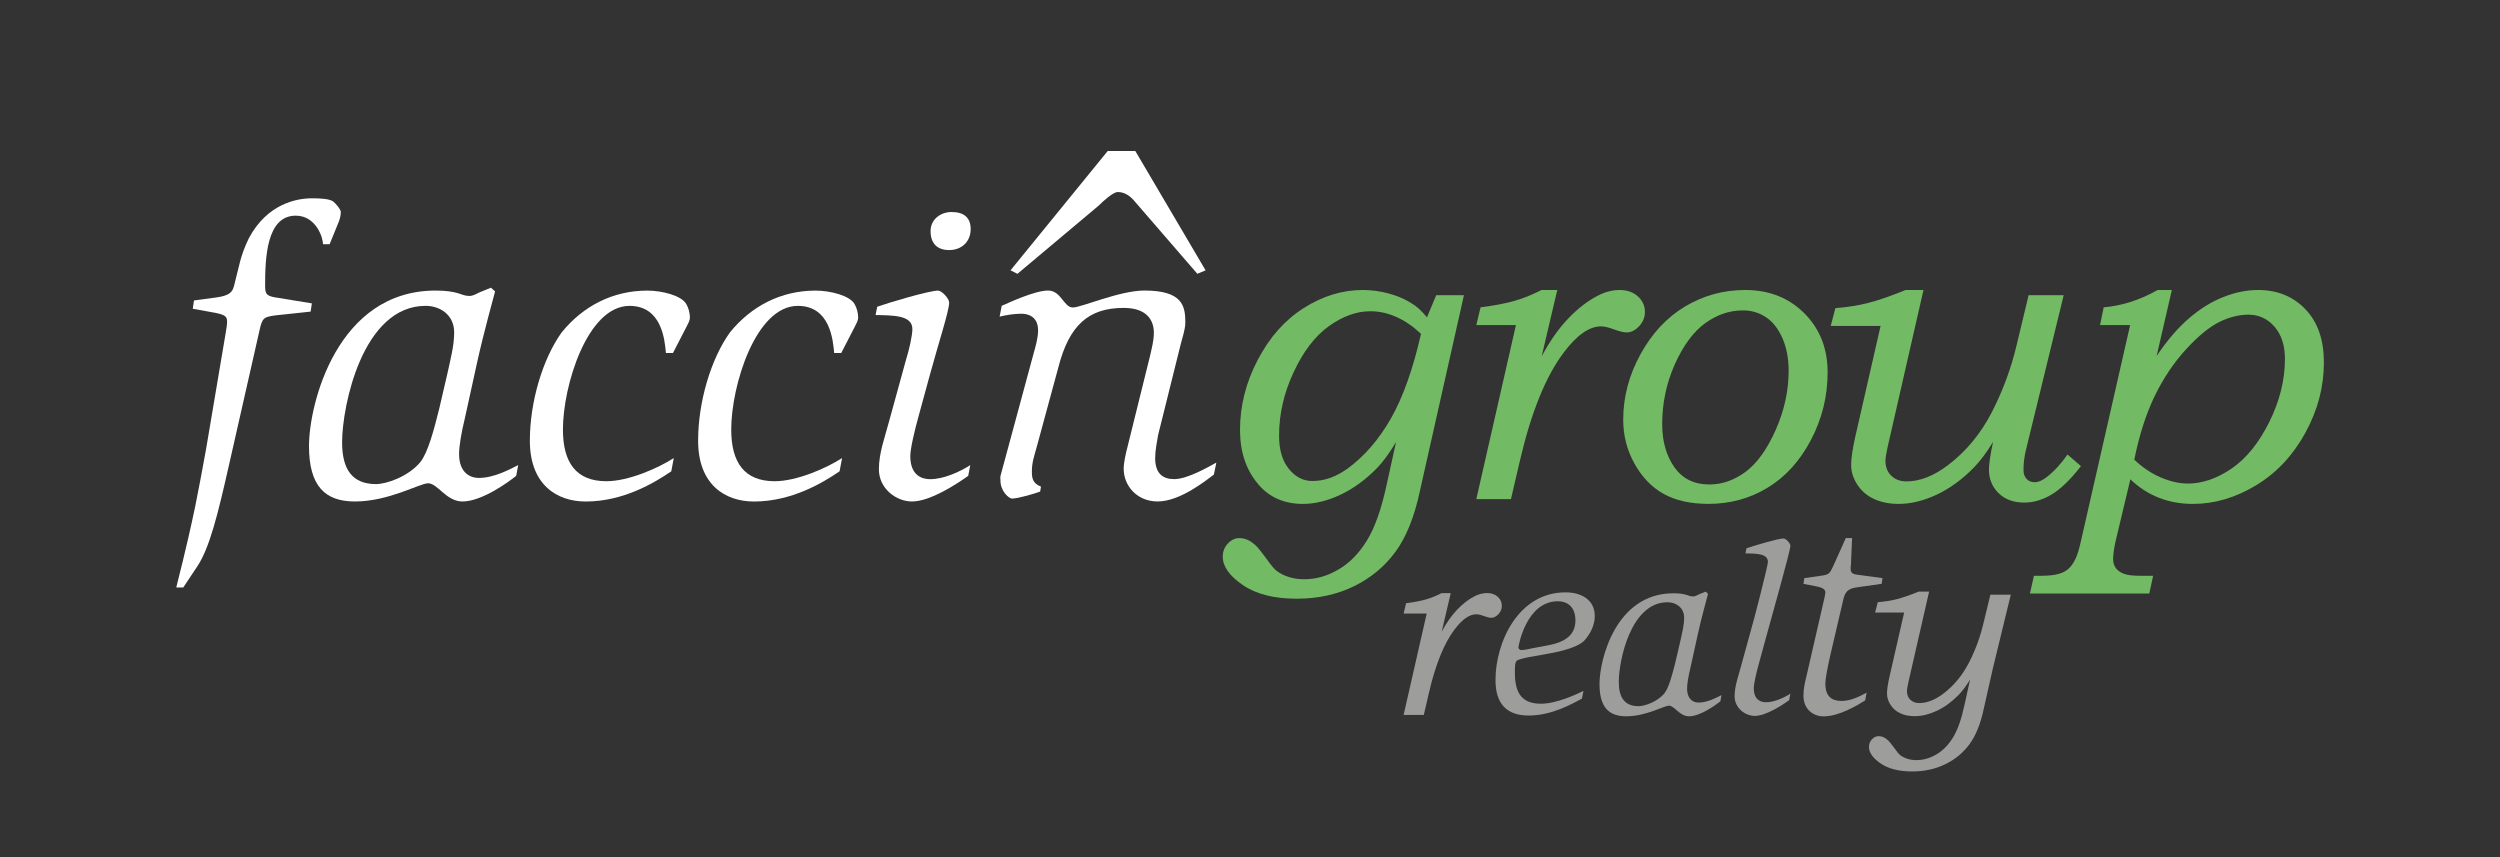 <?xml version="1.0" encoding="utf-8"?>
<!-- Generator: Adobe Illustrator 23.0.2, SVG Export Plug-In . SVG Version: 6.00 Build 0)  -->
<svg version="1.1" id="Camada_1" xmlns="http://www.w3.org/2000/svg" xmlns:xlink="http://www.w3.org/1999/xlink" x="0px" y="0px"
	 viewBox="0 0 793.7 272.13" style="enable-background:new 0 0 793.7 272.13;" xml:space="preserve">
<rect x="0" y="0" width="793.7" height="272.13" fill="#333333" stroke="none"/>
<style type="text/css">
	.st0{fill-rule:evenodd;clip-rule:evenodd;fill:#FFFFFF;}
	.st1{fill-rule:evenodd;clip-rule:evenodd;fill:#73BA64;}
	.st2{fill-rule:evenodd;clip-rule:evenodd;fill:#9D9D9C;}
</style>
<g>
	<path class="st0" d="M320.82,85.82l30.86-37.88h8.76l22.31,37.89l-2.62,1.09l-19.69-22.76c-1.75-2.19-3.6-3.19-5.57-3.19
		c-1.53,0-4.71,2.96-6.03,4.28l-25.82,21.68L320.82,85.82z"/>
	<path class="st0" d="M55.96,186.52c0.52-2.36,3.02-11.42,6.04-25.87c1.18-6.04,2.36-11.95,3.41-17.99l6.3-37.29
		c0.13-0.79,0.39-2.23,0.39-3.15c0-1.58-0.39-2.23-3.68-2.89l-7.22-1.31l0.39-2.63l6.83-0.92c6.04-0.79,5.52-2.63,6.43-5.91
		c0.92-3.28,1.44-7.48,4.2-13c5.78-10.77,14.97-12.6,19.96-12.6c2.62,0,5.65,0.13,6.83,1.05c0.92,0.79,2.36,2.49,2.36,3.28
		c0,1.05-0.26,2.1-0.66,3.15l-2.89,7.09h-2.1c0-2.1-2.23-9.06-8.66-9.06c-9.32,0-9.72,13.52-9.72,22.32c0,2.76,0.53,3.28,4.34,3.81
		l10.5,1.71l-0.39,2.62l-11.03,1.18c-3.81,0.52-4.33,0.66-5.25,4.99l-9.85,43.46c-3.28,14.44-5.91,25.34-9.85,31.25l-4.46,6.7H55.96
		z"/>
	<path class="st0" d="M142.09,118.38c0.92-4.33,2.1-8.53,2.1-12.87c0-5.52-4.46-8.41-9.06-8.41c-20.09,0-26.52,31.91-26.52,43.33
		c0,8.67,3.28,13.26,10.77,13.26c3.28,0,10.24-2.36,14.05-6.96c2.49-3.15,4.33-10.24,6.04-17.07L142.09,118.38L142.09,118.38z
		 M163.88,151.07c-2.1,1.71-10.77,8.14-17.07,8.14c-5.12,0-7.88-5.78-10.9-5.78c-2.62,0-12.47,5.78-23.24,5.78
		c-9.45,0-14.57-4.86-14.57-17.59c0-13.39,8.93-49.37,40.18-49.37c3.54,0,5.51,0.39,6.96,0.79c1.58,0.53,2.49,0.92,3.81,0.92
		c1.18,0,2.1-0.66,3.28-1.18l3.54-1.44l1.31,1.18c-0.39,1.58-3.54,12.74-5.65,22.32l-4.07,18.51c-0.92,3.68-1.71,8.27-1.71,10.77
		c0,5.51,3.02,7.61,6.3,7.61c4.86,0,9.85-2.76,12.47-4.07L163.88,151.07z"/>
	<path class="st0" d="M213.12,149.63c-5.38,3.68-15.23,9.59-27.18,9.59c-9.06,0-17.72-5.25-17.72-19.3c0-12.34,4.07-26,10.11-34.4
		c6.83-8.41,16.28-13.26,27.18-13.26c4.73,0,10.77,1.58,12.34,4.2c0.79,1.31,1.18,3.02,1.18,4.33c0,1.05-0.66,2.1-1.05,2.89
		l-4.33,8.4h-2.23c-0.39-4.2-1.31-14.97-11.56-14.97c-13.39,0-21.14,25.34-21.14,39.26c0,10.5,4.2,16.41,13.79,16.41
		c7.09,0,16.54-4.2,21.4-7.35L213.12,149.63z"/>
	<path class="st0" d="M266.55,149.63c-5.38,3.68-15.23,9.59-27.18,9.59c-9.06,0-17.73-5.25-17.73-19.3c0-12.34,4.07-26,10.11-34.4
		c6.83-8.41,16.28-13.26,27.18-13.26c4.73,0,10.77,1.58,12.34,4.2c0.79,1.31,1.18,3.02,1.18,4.33c0,1.05-0.66,2.1-1.05,2.89
		l-4.33,8.4h-2.23c-0.39-4.2-1.31-14.97-11.55-14.97c-13.39,0-21.14,25.34-21.14,39.26c0,10.5,4.2,16.41,13.79,16.41
		c7.09,0,16.54-4.2,21.4-7.35L266.55,149.63z"/>
	<path class="st0" d="M295.44,73.35c0-3.68,3.15-6.04,6.69-6.04c3.94,0,6.04,1.84,6.04,5.38c0,4.2-3.02,6.7-6.83,6.7
		C297.67,79.39,295.44,77.42,295.44,73.35L295.44,73.35z M307.39,151.07c-3.68,2.63-12.08,8.14-17.86,8.14
		c-4.99,0-10.5-4.07-10.5-10.24c0-5.25,1.97-10.37,3.28-15.36l5.38-19.56c0.92-2.89,1.97-7.48,1.97-9.58
		c0-4.46-6.17-4.33-11.68-4.46l0.52-2.63c3.68-1.31,16.54-5.12,19.3-5.12c1.18,0,3.54,2.49,3.54,3.81c0,2.63-3.54,13.39-6.17,23.11
		l-3.55,13c-1.18,4.2-2.62,10.24-2.62,12.6c0,6.17,3.68,7.35,6.3,7.35c4.33,0,9.46-2.36,12.74-4.46L307.39,151.07z"/>
	<path class="st0" d="M329.18,141.75c-0.79,2.89-1.58,4.99-1.58,7.88c0,1.97,0.13,3.81,2.89,4.86l-0.26,1.57
		c-1.31,0.52-6.96,2.23-8.93,2.23c-0.92,0-3.68-2.23-3.68-5.78c0-0.52-0.13-1.18,0.13-1.84l10.37-38.34
		c0.66-2.36,1.45-4.99,1.45-7.48c0-4.86-3.94-5.25-5.25-5.25c-2.36,0-4.73,0.39-6.96,0.92l0.66-3.42c2.62-1.18,10.64-4.86,14.7-4.86
		c4.2,0,4.99,5.38,7.88,5.38c2.76,0,14.84-5.38,22.72-5.38c12.08,0,13,4.86,13,10.11c0,2.36-1.05,5.12-1.57,7.35l-7.09,28.49
		c-0.39,2.23-0.92,4.99-0.92,7.22c0,5.25,2.76,6.7,6.04,6.7c4.2,0,10.77-3.81,13.39-5.25l-0.79,3.81
		c-2.63,1.97-10.77,8.53-17.86,8.53c-6.56,0-10.77-4.99-10.77-10.37c0-1.97,0.66-4.86,1.18-6.83l7.22-29.15
		c0.52-2.36,1.18-4.73,1.18-7.22c0-3.41-1.71-7.88-9.58-7.88c-11.16,0-17.33,5.51-20.75,18.91L329.18,141.75z"/>
</g>
<g>
	<path class="st1" d="M464.77,93.72l-14,62.25c-1.74,8.18-4.33,14.57-7.74,19.22c-3.41,4.65-7.79,8.29-13.17,10.93
		c-5.38,2.63-11.43,3.96-18.17,3.96c-7.17,0-12.9-1.44-17.14-4.35c-4.24-2.91-6.35-5.91-6.35-8.98c0-1.63,0.53-3,1.6-4.17
		c1.08-1.17,2.31-1.74,3.69-1.74c0.89,0,1.76,0.18,2.59,0.55c0.82,0.37,1.7,0.96,2.63,1.83c0.69,0.64,1.76,1.99,3.3,4.08
		c1.47,2.08,2.54,3.37,3.21,3.87c1.12,0.87,2.43,1.54,3.96,2.02c1.51,0.48,3.14,0.71,4.88,0.71c3.8,0,7.45-1.05,10.95-3.14
		c3.53-2.08,6.51-5.15,8.98-9.19c2.5-4.06,4.56-9.9,6.21-17.53l3.02-13.7c-2.02,3.39-4.01,6.12-5.96,8.18
		c-3.71,3.8-7.63,6.64-11.73,8.57c-4.12,1.92-8.06,2.89-11.87,2.89c-5.82,0-10.47-1.99-13.95-5.96c-4.01-4.56-6.03-10.4-6.03-17.5
		c0-7.7,1.88-15.12,5.64-22.29c3.76-7.17,8.61-12.65,14.62-16.45c5.98-3.8,12.21-5.71,18.7-5.71c2.77,0,5.52,0.37,8.23,1.1
		c2.7,0.73,5.11,1.76,7.26,3.12c1.65,0.96,3.3,2.45,4.9,4.47l2.93-7.03H464.77L464.77,93.72z M451.14,105.98
		c-2.59-2.41-5.22-4.22-7.9-5.38c-2.68-1.19-5.41-1.79-8.18-1.79c-4.38,0-8.75,1.58-13.15,4.72c-4.4,3.16-8.13,8.02-11.2,14.62
		c-3.09,6.58-4.63,13.29-4.63,20.19c0,4.47,1.03,8,3.12,10.54c2.06,2.54,4.54,3.83,7.45,3.83c3.73,0,7.4-1.28,11.02-3.83
		c5.43-3.94,10.06-9.28,13.93-16.04C445.43,126.08,448.62,117.14,451.14,105.98z"/>
	<path class="st1" d="M494.4,92.07l-4.95,21.06c2.59-4.83,5.38-8.84,8.43-12.01c3.05-3.18,6.16-5.59,9.37-7.24
		c2.31-1.21,4.63-1.81,6.99-1.81c2.36,0,4.28,0.69,5.77,2.04c1.49,1.35,2.22,3,2.22,4.97c0,1.67-0.62,3.18-1.86,4.49
		c-1.21,1.31-2.54,1.97-3.92,1.97c-0.94,0-2.27-0.32-3.96-0.94c-1.74-0.66-3.14-0.99-4.17-0.99c-3.76,0-7.72,2.77-11.89,8.34
		c-5.68,7.52-10.33,18.99-13.91,34.39l-2.82,12.12h-11l12.58-55.26h-12.58l1.35-5.64c4.22-0.53,7.74-1.19,10.61-1.99
		c2.84-0.8,5.77-1.97,8.75-3.51H494.4z"/>
	<path class="st1" d="M554.06,92.07c7.61,0,13.86,2.47,18.79,7.4c4.93,4.95,7.38,11.18,7.38,18.74c0,7.61-1.76,14.73-5.27,21.42
		c-3.51,6.69-8.09,11.75-13.75,15.19c-5.66,3.44-11.91,5.15-18.76,5.15c-5.73,0-10.47-1.05-14.25-3.16
		c-3.78-2.08-6.87-5.29-9.26-9.58c-2.41-4.28-3.6-8.96-3.6-14c0-7.22,1.83-14.11,5.48-20.76c3.64-6.64,8.36-11.71,14.18-15.19
		C540.82,93.82,547.17,92.07,554.06,92.07L554.06,92.07z M553.4,98.54c-4.28,0-8.29,1.35-12.03,4.06
		c-3.76,2.73-6.97,7.08-9.65,13.06c-2.68,6-4.01,12.35-4.01,19.02c0,5.41,1.28,9.94,3.85,13.63c2.57,3.67,6.28,5.5,11.14,5.5
		c4.06,0,7.9-1.35,11.55-4.06c3.62-2.73,6.8-7.15,9.53-13.33c2.73-6.19,4.08-12.42,4.08-18.74c0-3.85-0.66-7.29-1.97-10.31
		c-1.33-3-3.07-5.25-5.25-6.67C558.44,99.25,556.03,98.54,553.4,98.54z"/>
	<path class="st1" d="M644.04,93.72h11.14l-11.96,49.03c-0.55,2.2-0.8,4.38-0.8,6.48c0,1.19,0.32,2.13,1.01,2.84
		c0.66,0.69,1.51,1.03,2.5,1.03c1.17,0,2.43-0.53,3.76-1.56c2.41-1.86,4.63-4.26,6.71-7.24l4.26,3.69
		c-3.32,4.26-6.41,7.26-9.28,8.98c-2.84,1.72-5.77,2.59-8.75,2.59c-3.39,0-6.09-1.01-8.13-3c-2.04-2.02-3.05-4.49-3.05-7.42
		c0-1.9,0.44-4.83,1.31-8.84c-2.04,3.35-4.06,6.03-6,8.04c-3.78,3.87-7.77,6.78-11.96,8.73c-4.19,1.95-8.18,2.91-11.96,2.91
		c-3.05,0-5.7-0.53-7.95-1.6c-2.25-1.05-4.01-2.59-5.29-4.61c-1.28-1.99-1.9-4.03-1.9-6.14c0-2.08,0.44-5.06,1.31-8.96l8.04-35.19
		h-15.83l1.47-5.64c3.87-0.32,7.35-0.87,10.45-1.67c3.09-0.78,7.06-2.15,11.85-4.1h5.68l-11.41,49.95
		c-0.44,1.99-0.66,3.44-0.66,4.31c0,1.97,0.62,3.53,1.86,4.72c1.26,1.19,2.84,1.79,4.79,1.79c4.26,0,8.66-1.72,13.2-5.16
		c5.77-4.38,10.43-10.03,13.98-16.93c3.53-6.9,6.16-14.07,7.88-21.47L644.04,93.72z"/>
	<path class="st1" d="M689.52,92.07l-4.83,20.94c3.46-5.11,6.94-9.14,10.45-12.1c3.48-2.98,7.1-5.2,10.81-6.64
		c3.71-1.47,7.38-2.2,10.97-2.2c6.12,0,11.11,2.04,15.03,6.14c3.9,4.08,5.84,9.69,5.84,16.86c0,7.77-1.97,15.24-5.93,22.41
		c-3.94,7.17-9.16,12.72-15.67,16.63c-6.51,3.92-13.15,5.87-19.93,5.87c-7.86,0-14.5-2.61-19.91-7.81l-4.74,19.86
		c-0.48,2.27-0.73,4.1-0.73,5.48c0,1.1,0.28,2.04,0.85,2.84c0.55,0.78,1.4,1.37,2.54,1.81c1.15,0.44,2.84,0.64,5.13,0.64h4.17
		l-1.21,5.64h-37.9l1.28-5.64c3.23,0.05,5.45-0.07,6.71-0.34c1.7-0.3,3.02-0.85,3.99-1.65c0.96-0.78,1.81-1.92,2.52-3.46
		c0.55-1.08,1.12-2.98,1.74-5.73l15.58-68.41h-9.55l1.15-5.64c5.77-0.48,11.48-2.31,17.14-5.5H689.52L689.52,92.07z M677.59,145.94
		c2.61,2.47,5.43,4.38,8.45,5.66c3.02,1.28,5.89,1.92,8.59,1.92c4.54,0,9.14-1.58,13.79-4.72c4.67-3.16,8.66-8.09,12.01-14.78
		c3.32-6.69,4.99-13.36,4.99-20.03c0-4.33-1.12-7.77-3.34-10.31c-2.22-2.52-4.97-3.78-8.29-3.78c-2.98,0-6.05,0.78-9.19,2.31
		c-3.14,1.56-6.67,4.42-10.54,8.64c-3.87,4.22-7.19,9.14-9.94,14.78C681.37,131.28,679.19,138.04,677.59,145.94z"/>
</g>
<g>
	<path class="st2" d="M460.59,188.28l-2.88,12.26c1.51-2.82,3.14-5.15,4.91-6.99c1.77-1.85,3.59-3.26,5.46-4.22
		c1.35-0.71,2.7-1.05,4.07-1.05s2.5,0.4,3.36,1.19c0.87,0.79,1.29,1.75,1.29,2.9c0,0.97-0.36,1.85-1.08,2.62
		c-0.71,0.76-1.48,1.15-2.28,1.15c-0.55,0-1.32-0.19-2.31-0.55c-1.01-0.39-1.83-0.57-2.43-0.57c-2.19,0-4.5,1.61-6.93,4.86
		c-3.31,4.38-6.02,11.06-8.1,20.03l-1.64,7.06h-6.41l7.33-32.19h-7.33l0.79-3.28c2.46-0.31,4.51-0.69,6.18-1.16
		c1.65-0.47,3.36-1.15,5.1-2.04H460.59z"/>
	<path class="st2" d="M491.2,204.93c4.6-0.84,8.97-2.61,8.97-7.98c0-3.53-1.84-6.06-5.6-6.06c-9.97,0-12.5,14.11-12.5,14.65
		c0,0.31,0.31,0.84,0.84,0.84c1.15,0,2.3-0.31,3.45-0.54L491.2,204.93L491.2,204.93z M502.24,221.8c-3.22,1.69-9.59,5.37-16.87,5.37
		c-7.06,0-10.58-3.76-10.58-11.27c0-11.96,7.21-27.84,22.24-27.84c4.91,0,9.28,2.3,9.28,7.52c0,2.91-1.38,5.6-3.22,7.67
		c-1.69,1.99-6.75,3.45-11.27,4.22l-4.6,0.84c-2.45,0.38-5.21,1-5.67,1.46c-0.46,0.46-0.61,1-0.61,3.68c0,5.44,1.38,9.97,8.21,9.97
		c5.06,0,11.35-2.99,13.57-4.07L502.24,221.8z"/>
	<path class="st2" d="M533.46,203.6c0.54-2.53,1.22-4.98,1.22-7.5c0-3.22-2.6-4.9-5.28-4.9c-11.71,0-15.47,18.61-15.47,25.27
		c0,5.05,1.91,7.73,6.28,7.73c1.91,0,5.97-1.38,8.19-4.06c1.45-1.84,2.53-5.97,3.52-9.95L533.46,203.6L533.46,203.6z M546.17,222.66
		c-1.23,0.99-6.28,4.75-9.95,4.75c-2.99,0-4.59-3.37-6.36-3.37c-1.53,0-7.27,3.37-13.55,3.37c-5.51,0-8.5-2.83-8.5-10.26
		c0-7.81,5.21-28.79,23.43-28.79c2.07,0,3.22,0.23,4.06,0.46c0.92,0.31,1.45,0.54,2.22,0.54c0.69,0,1.23-0.38,1.91-0.69l2.07-0.84
		l0.77,0.69c-0.23,0.92-2.07,7.43-3.29,13.02l-2.37,10.79c-0.54,2.14-1,4.82-1,6.28c0,3.21,1.76,4.44,3.67,4.44
		c2.83,0,5.74-1.61,7.27-2.37L546.17,222.66z"/>
	<path class="st2" d="M568.01,222.31c-2.25,1.6-7.38,4.97-10.9,4.97c-3.05,0-6.41-2.49-6.41-6.25c0-3.21,1.2-6.33,2-9.38l3.29-11.95
		c0.56-1.76,5.29-20.01,5.29-21.29c0-2.73-3.77-2.65-7.13-2.73l0.32-1.6c2.24-0.8,10.1-3.13,11.78-3.13c0.72,0,2.17,1.52,2.17,2.32
		c0,1.6-6.25,23.61-7.86,29.55l-2.17,7.94c-0.72,2.57-1.6,6.25-1.6,7.7c0,3.77,2.24,4.49,3.85,4.49c2.65,0,5.77-1.44,7.78-2.73
		L568.01,222.31z"/>
	<path class="st2" d="M592.15,222.37c-2.44,1.53-8.22,5.06-13.18,5.06c-3.16,0-6.41-2.08-6.41-6.59c0-2.26,0.45-4.06,0.99-6.32
		l5.6-24.37c0.09-0.72,0.36-1.35,0.36-2.17c0-0.72-0.72-1.35-2.35-1.72l-4.6-0.9l0.27-1.81l4.97-0.72c2.98-0.36,3.07-0.72,4.24-3.16
		l3.97-8.85H588l-0.36,8.4c-0.09,0.54-0.09,0.99-0.09,1.53c0,1.53,1.35,1.62,2.8,1.8l7.31,0.99l-0.27,1.81l-8.22,1.17
		c-2.62,0.45-3.43,1.54-3.97,3.88l-4.15,17.78c-0.63,2.8-1.53,7.04-1.53,8.85c0,4.06,1.99,5.51,5.15,5.51
		c3.25,0,6.14-1.72,7.94-2.62L592.15,222.37z"/>
	<path class="st2" d="M638.39,188.79h-0.45h-5.12h-0.91l-2.2,9.06c-1,4.31-2.54,8.49-4.59,12.5c-2.07,4.02-4.78,7.31-8.14,9.86
		c-2.64,2-5.2,3-7.69,3c-1.13,0-2.06-0.35-2.79-1.04c-0.72-0.69-1.08-1.6-1.08-2.75c0-0.51,0.13-1.35,0.39-2.51l6.65-29.09h-3.31
		c-2.79,1.13-5.1,1.94-6.9,2.39c-1.8,0.47-3.83,0.79-6.09,0.97l-0.85,3.28h9.22l-4.68,20.5c-0.51,2.27-0.76,4-0.76,5.22
		c0,1.23,0.36,2.42,1.11,3.58c0.75,1.17,1.77,2.07,3.08,2.68c1.31,0.63,2.86,0.93,4.63,0.93c2.2,0,4.52-0.56,6.97-1.69
		c2.44-1.13,4.76-2.83,6.97-5.08c1.13-1.17,2.31-2.74,3.5-4.68l0.07,0.02l0,0.01l-1.76,7.98c-0.96,4.44-2.16,7.85-3.62,10.21
		c-1.44,2.35-3.18,4.14-5.23,5.35c-2.04,1.21-4.16,1.83-6.38,1.83c-1.01,0-1.96-0.13-2.84-0.41c-0.89-0.28-1.65-0.67-2.31-1.17
		c-0.39-0.29-1.01-1.04-1.87-2.26c-0.89-1.21-1.52-2-1.92-2.38c-0.55-0.51-1.05-0.85-1.53-1.07c-0.48-0.21-0.99-0.32-1.51-0.32
		c-0.8,0-1.52,0.33-2.15,1.01c-0.63,0.68-0.93,1.48-0.93,2.43c0,1.79,1.23,3.54,3.7,5.23c2.47,1.69,5.8,2.54,9.98,2.54
		c3.92,0,7.45-0.77,10.58-2.31c3.14-1.53,5.68-3.66,7.67-6.37c1.99-2.71,3.5-6.43,4.51-11.2l2.84-12.62L638.39,188.79z"/>
</g>
</svg>
